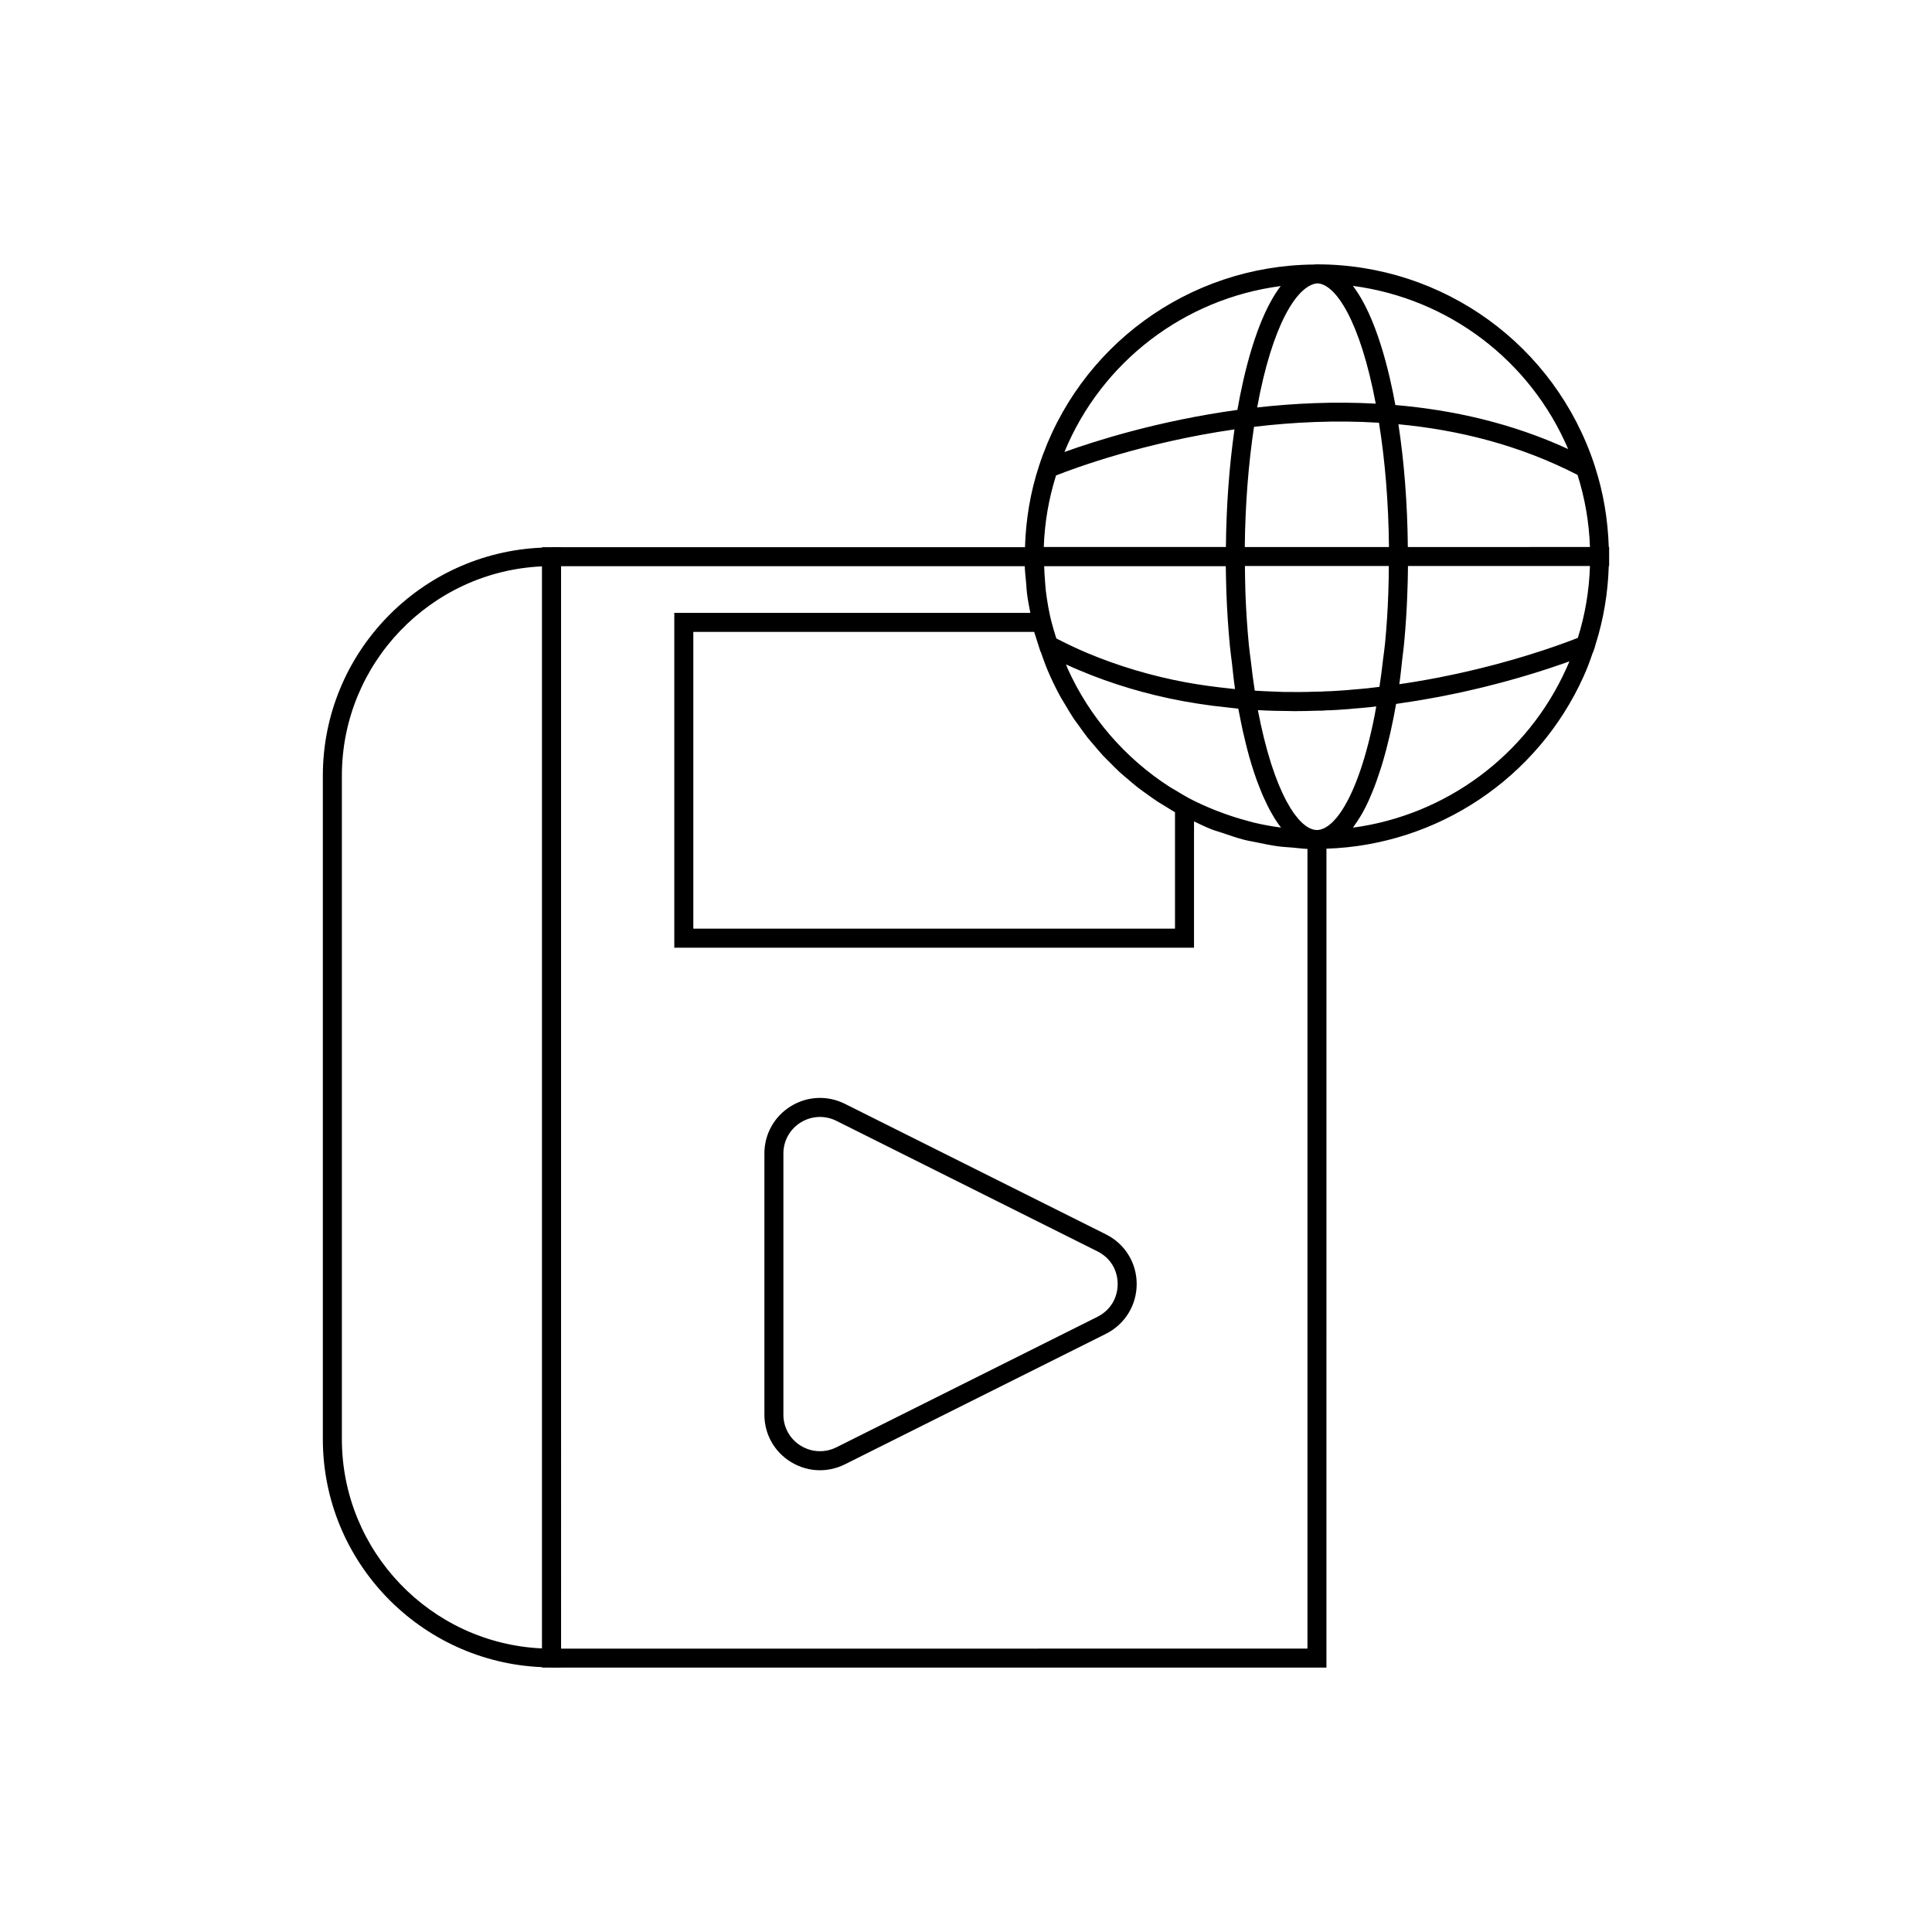 <?xml version="1.0" encoding="UTF-8"?>
<!-- Uploaded to: ICON Repo, www.iconrepo.com, Generator: ICON Repo Mixer Tools -->
<svg fill="#000000" width="800px" height="800px" version="1.1" viewBox="144 144 512 512" xmlns="http://www.w3.org/2000/svg">
 <g>
  <path d="m287.65 585.82v0.113h2.25c0.082 0 0.16 0.012 0.242 0.012h2.519v-0.012h202.86l0.004-217.02c29.438-0.965 56.012-18.668 68.168-45.711 0.934-2.023 1.707-4.168 2.434-6.32l0.07-0.027 0.367-1.109c0.004-0.008 0.004-0.016 0.008-0.023 0.004-0.008 0.004-0.012 0.008-0.02l0.305-1.059c2.086-6.602 3.234-13.527 3.457-20.637h0.098v-5.039h-0.098c-0.234-7.269-1.418-14.41-3.644-21.254l-0.129-0.43c-10.48-31.836-40.039-53.227-73.559-53.227-0.422 0-0.773 0.012-0.809 0.047-33.234 0.281-62.492 21.672-72.801 53.219-2.309 6.941-3.535 14.23-3.769 21.691h-122.97v-0.012h-2.519c-0.066 0-0.129 0.008-0.195 0.012h-2.301v0.117c-32.246 1.324-58.09 27.895-58.09 60.457v175.77c0 32.562 25.844 59.137 58.09 60.457zm186.57-224.39c-1.941-0.523-3.867-1.129-5.766-1.816-0.703-0.254-1.41-0.504-2.106-0.781-2.453-0.977-4.883-2.043-7.258-3.301-1.23-0.656-2.414-1.391-3.602-2.113-0.523-0.316-1.07-0.598-1.582-0.93-11.777-7.59-21.246-18.555-27.008-31.395-0.148-0.32-0.25-0.688-0.391-1.016 1.141 0.523 2.293 1.035 3.453 1.523 8.707 3.676 17.957 6.434 27.492 8.195 2.555 0.473 5.16 0.871 7.789 1.223 0.871 0.117 1.75 0.195 2.629 0.293 1.422 0.164 2.84 0.352 4.273 0.48v0.008h0.016c0.066 0.363 0.141 0.691 0.211 1.051 0.207 1.09 0.418 2.152 0.637 3.199 0.121 0.578 0.242 1.156 0.367 1.719 0.254 1.133 0.516 2.231 0.785 3.309 0.105 0.418 0.203 0.852 0.309 1.258 0.383 1.465 0.777 2.883 1.191 4.238 0.051 0.168 0.105 0.32 0.156 0.488 0.363 1.168 0.734 2.289 1.117 3.371 0.145 0.41 0.297 0.793 0.445 1.188 0.305 0.809 0.609 1.598 0.926 2.356 0.172 0.41 0.344 0.809 0.52 1.207 0.312 0.707 0.633 1.383 0.957 2.039 0.176 0.355 0.348 0.715 0.527 1.055 0.371 0.703 0.75 1.363 1.133 2.004 0.137 0.227 0.27 0.473 0.406 0.691 0.523 0.828 1.059 1.598 1.605 2.301 0.008 0.012 0.016 0.027 0.027 0.039-2.449-0.32-4.867-0.766-7.262-1.336-0.672-0.164-1.332-0.367-2-0.547zm-18.832-2.176v30.852h-127.65v-78.645h90.328l1.371 4.293c0.004 0.008 0.004 0.012 0.004 0.02l0.32 0.973 0.074 0.039c0.742 2.199 1.543 4.375 2.473 6.394 0.867 1.93 1.812 3.82 2.832 5.668 0.336 0.605 0.723 1.18 1.074 1.777 0.715 1.219 1.426 2.445 2.207 3.621 0.035 0.051 0.062 0.105 0.098 0.16 0.434 0.648 0.922 1.254 1.375 1.887 0.734 1.031 1.449 2.07 2.231 3.066 0.547 0.699 1.148 1.352 1.719 2.031 0.785 0.934 1.559 1.875 2.387 2.769 0.613 0.664 1.273 1.281 1.91 1.926 0.844 0.852 1.68 1.711 2.562 2.523 0.68 0.625 1.398 1.203 2.102 1.805 0.898 0.77 1.785 1.547 2.719 2.273 0.738 0.578 1.516 1.109 2.273 1.656 0.945 0.684 1.883 1.375 2.859 2.016 0.805 0.527 1.641 1.008 2.465 1.508 0.758 0.457 1.492 0.953 2.266 1.387zm-31.523-89.254c5-1.977 23.285-8.738 47.289-12.207-1.391 9.711-2.172 20.336-2.277 31.172h-48.262c0.219-6.516 1.332-12.867 3.25-18.965zm69.145-50.906c4.871 0 11.445 9.906 15.578 31.875-10.953-0.594-21.566-0.098-31.426 1.012 3.992-21.859 10.516-32.281 15.848-32.887zm16.434 36.934c1.609 9.965 2.535 21.227 2.648 32.938h-38.207c0.105-11.121 0.961-22.016 2.445-31.855 10.328-1.23 21.543-1.793 33.113-1.082zm-1.191 77.75c-0.145 0.734-0.293 1.473-0.445 2.18-0.133 0.621-0.27 1.219-0.406 1.816-0.16 0.691-0.316 1.379-0.48 2.039-0.141 0.57-0.285 1.121-0.426 1.668-0.168 0.641-0.336 1.273-0.508 1.883-0.145 0.52-0.293 1.023-0.441 1.523-0.176 0.59-0.355 1.172-0.535 1.734-0.152 0.473-0.305 0.934-0.457 1.387-0.184 0.539-0.367 1.066-0.555 1.578-0.156 0.426-0.312 0.844-0.469 1.25-0.191 0.488-0.379 0.965-0.574 1.426-0.156 0.379-0.316 0.754-0.473 1.113-0.195 0.445-0.395 0.867-0.59 1.281-0.156 0.332-0.316 0.664-0.477 0.977-0.199 0.391-0.398 0.762-0.598 1.125-0.16 0.293-0.32 0.586-0.484 0.859-0.199 0.34-0.402 0.656-0.605 0.969-0.16 0.25-0.32 0.504-0.48 0.734-0.207 0.297-0.41 0.562-0.613 0.828-0.156 0.203-0.312 0.414-0.469 0.602-0.207 0.25-0.418 0.469-0.625 0.688-0.148 0.16-0.301 0.332-0.453 0.477-0.211 0.203-0.418 0.367-0.625 0.539-0.145 0.121-0.293 0.254-0.438 0.359-0.211 0.156-0.422 0.273-0.633 0.395-0.137 0.078-0.273 0.18-0.41 0.246-0.227 0.113-0.449 0.184-0.676 0.258-0.109 0.039-0.227 0.094-0.336 0.125-0.332 0.082-0.656 0.129-0.977 0.129-0.586 0-1.195-0.16-1.824-0.449-0.035-0.016-0.07-0.023-0.109-0.039-0.605-0.293-1.227-0.742-1.855-1.305-0.062-0.055-0.125-0.102-0.188-0.16-0.613-0.578-1.238-1.305-1.863-2.144-0.082-0.109-0.16-0.207-0.242-0.316-0.617-0.863-1.234-1.871-1.852-3-0.086-0.16-0.176-0.316-0.262-0.48-0.609-1.16-1.215-2.461-1.812-3.887-0.086-0.207-0.172-0.41-0.258-0.621-0.594-1.469-1.176-3.078-1.742-4.82-0.078-0.246-0.16-0.496-0.238-0.75-0.566-1.793-1.113-3.723-1.637-5.797-0.07-0.277-0.137-0.562-0.207-0.844-0.523-2.129-1.02-4.398-1.488-6.824-0.023-0.109-0.043-0.23-0.062-0.34 2.926 0.168 5.887 0.238 8.852 0.25 0.184 0 0.363 0.02 0.543 0.02 2.082 0 4.168-0.039 6.242-0.117 0.887 0 1.82-0.004 2.449-0.094 0.832 0 1.711-0.047 2.652-0.102l2.367-0.164c0.828-0.055 1.637-0.113 2.301-0.199 1.465-0.098 2.875-0.234 4.316-0.383 0.551-0.062 1.098-0.121 1.645-0.188-0.035 0.195-0.066 0.398-0.105 0.594-0.105 0.672-0.234 1.32-0.363 1.973zm-49.887-8.934c-9.176-1.695-18.074-4.348-26.445-7.879-2.723-1.152-5.387-2.438-7.977-3.766-0.508-1.609-1.004-3.227-1.414-4.863-0.605-2.531-1.043-5.121-1.367-7.734-0.105-0.855-0.141-1.723-0.215-2.582-0.117-1.316-0.184-2.641-0.23-3.969h48.129c0.031 2.414 0.098 4.781 0.168 7.18 0.172 4.773 0.496 9.414 0.922 13.941 0.141 1.512 0.355 2.938 0.527 4.418 0.27 2.352 0.496 4.754 0.836 7.019-0.453-0.043-0.906-0.094-1.359-0.141-3.918-0.418-7.809-0.93-11.574-1.625zm52.703-10.477c-0.141 1.496-0.367 2.898-0.539 4.363-0.289 2.469-0.586 4.926-0.961 7.293-1.004 0.121-2.008 0.25-3 0.359-1.363 0.137-2.715 0.273-4.262 0.379-0.719 0.09-1.438 0.137-2.168 0.184l-2.426 0.168c-0.738 0.043-1.52 0.086-2.602 0.102-0.684 0.082-1.41 0.078-2.195 0.078-2.969 0.109-5.926 0.129-8.859 0.078-0.887-0.016-1.758-0.074-2.641-0.105-1.641-0.055-3.273-0.133-4.894-0.238-0.395-2.508-0.715-5.109-1.02-7.731-0.168-1.457-0.395-2.844-0.535-4.328-0.43-4.512-0.746-9.152-0.918-13.914-0.07-2.34-0.105-4.691-0.133-7.059h38.137c-0.02 2.359-0.031 4.707-0.133 7.047-0.148 4.562-0.445 9-0.852 13.324zm48.039 6.75c-10.375 23.086-31.957 38.926-56.551 42.215 0.117-0.156 0.219-0.352 0.336-0.508 0.551-0.75 1.074-1.547 1.582-2.394 0.148-0.25 0.305-0.477 0.449-0.734 0.625-1.105 1.215-2.273 1.773-3.492 0.145-0.312 0.273-0.641 0.41-0.957 0.418-0.957 0.816-1.926 1.195-2.926 0.164-0.426 0.32-0.852 0.477-1.285 0.367-1.023 0.715-2.055 1.047-3.098 0.102-0.312 0.207-0.621 0.305-0.938 0.406-1.328 0.781-2.652 1.133-3.969 0.105-0.391 0.195-0.773 0.297-1.16 0.25-0.977 0.484-1.938 0.707-2.887 0.102-0.434 0.199-0.852 0.293-1.277 0.219-0.98 0.418-1.926 0.605-2.848 0.055-0.273 0.117-0.555 0.168-0.824 0.223-1.137 0.422-2.207 0.598-3.215 0.016-0.086 0.035-0.191 0.051-0.277 0.855-0.117 1.672-0.258 2.512-0.383 0.988-0.148 1.98-0.289 2.949-0.449 1.098-0.18 2.164-0.371 3.238-0.562 0.965-0.172 1.934-0.34 2.875-0.52 1.039-0.199 2.035-0.41 3.047-0.617 0.918-0.188 1.844-0.375 2.738-0.566 0.992-0.219 1.938-0.441 2.898-0.664 0.855-0.199 1.73-0.395 2.559-0.598 0.926-0.227 1.801-0.453 2.695-0.684 0.797-0.203 1.617-0.406 2.383-0.613 0.887-0.238 1.711-0.473 2.555-0.707 0.703-0.195 1.438-0.395 2.109-0.59 0.906-0.262 1.738-0.516 2.59-0.773 0.543-0.164 1.121-0.332 1.641-0.492 1.332-0.414 2.59-0.816 3.758-1.203 1.238-0.406 2.348-0.785 3.387-1.148 0.348-0.121 0.66-0.23 0.984-0.348 0.336-0.117 0.707-0.246 1.02-0.359-0.262 0.625-0.531 1.238-0.812 1.852zm3.039-8.078c-0.059 0.023-0.094 0.039-0.156 0.062-0.207 0.082-0.477 0.184-0.723 0.281-0.344 0.133-0.738 0.281-1.156 0.441-0.324 0.121-0.676 0.254-1.043 0.387-0.48 0.176-1.027 0.371-1.578 0.57-0.395 0.141-0.773 0.277-1.199 0.426-1.023 0.355-2.117 0.734-3.336 1.133-1.129 0.371-2.348 0.762-3.633 1.16-0.41 0.129-0.867 0.262-1.293 0.391-0.906 0.273-1.812 0.551-2.781 0.832-0.559 0.164-1.164 0.324-1.746 0.488-0.902 0.254-1.801 0.508-2.75 0.762-0.648 0.176-1.34 0.348-2.012 0.52-0.945 0.246-1.891 0.488-2.879 0.73-0.723 0.176-1.473 0.352-2.215 0.523-0.996 0.234-2 0.465-3.031 0.695-0.781 0.172-1.582 0.34-2.383 0.504-1.047 0.223-2.102 0.438-3.18 0.648-0.84 0.164-1.695 0.32-2.555 0.477-1.086 0.199-2.188 0.391-3.301 0.574-0.891 0.148-1.789 0.289-2.695 0.43-0.551 0.082-1.113 0.16-1.668 0.238 0.324-2.176 0.539-4.477 0.793-6.731 0.152-1.344 0.344-2.637 0.473-4.008 0.406-4.344 0.707-8.777 0.859-13.332 0.102-2.402 0.152-4.801 0.172-7.238h48.227c-0.215 6.562-1.293 12.953-3.211 19.035zm-45.004-24.074h-0.051c-0.109-11.516-0.973-22.613-2.5-32.535 15.805 1.488 32.082 5.488 47.473 13.426 1.949 6.164 3.07 12.574 3.293 19.109zm42.434-25.961c-14.988-6.906-30.625-10.367-45.789-11.668-1.59-8.77-5.051-23.5-11.262-31.574 25.258 3.324 46.98 19.656 57.051 43.242zm-76.176-43.195c-6.426 8.371-9.918 23.863-11.477 32.82-20.77 2.852-37.559 8.172-45.84 11.156 9.867-23.945 31.785-40.625 57.316-43.977zm-190.71 74.238h122.88c0.047 1.484 0.234 2.949 0.363 4.422 0.082 0.91 0.113 1.824 0.223 2.727 0.219 1.762 0.559 3.492 0.898 5.227h-94.355v88.723h137.73v-33.461c1.559 0.727 3.102 1.496 4.688 2.113 0.918 0.355 1.863 0.598 2.793 0.918 1.941 0.668 3.887 1.34 5.867 1.848 1.145 0.293 2.316 0.473 3.477 0.715 1.801 0.375 3.602 0.758 5.434 1 1.266 0.168 2.551 0.23 3.828 0.336 1.328 0.109 2.637 0.309 3.977 0.352v211.93l-197.8 0.004zm-58.09 55.535c0-29.785 23.566-54.164 53.027-55.488v286.75c-29.461-1.324-53.027-25.707-53.027-55.492z"/>
  <path d="m437.09 471.12-69.184-34.594c-4.609-2.301-9.973-2.059-14.352 0.648-4.367 2.699-6.981 7.379-6.981 12.508v69.23c0 5.125 2.609 9.805 6.981 12.504 2.387 1.473 5.062 2.215 7.75 2.215 2.25 0 4.5-0.523 6.602-1.57l69.191-34.594c5.031-2.531 8.152-7.598 8.137-13.223-0.012-5.602-3.133-10.629-8.145-13.125zm-2.258 21.848-69.18 34.586c-3.035 1.512-6.559 1.352-9.453-0.426-2.875-1.777-4.59-4.848-4.59-8.219v-69.227c0-3.371 1.719-6.441 4.594-8.223 1.57-0.969 3.332-1.457 5.098-1.457 1.48 0 2.965 0.344 4.348 1.031l69.191 34.594c3.344 1.664 5.348 4.891 5.352 8.629 0.016 3.762-1.992 7.019-5.359 8.711z"/>
 </g>
</svg>